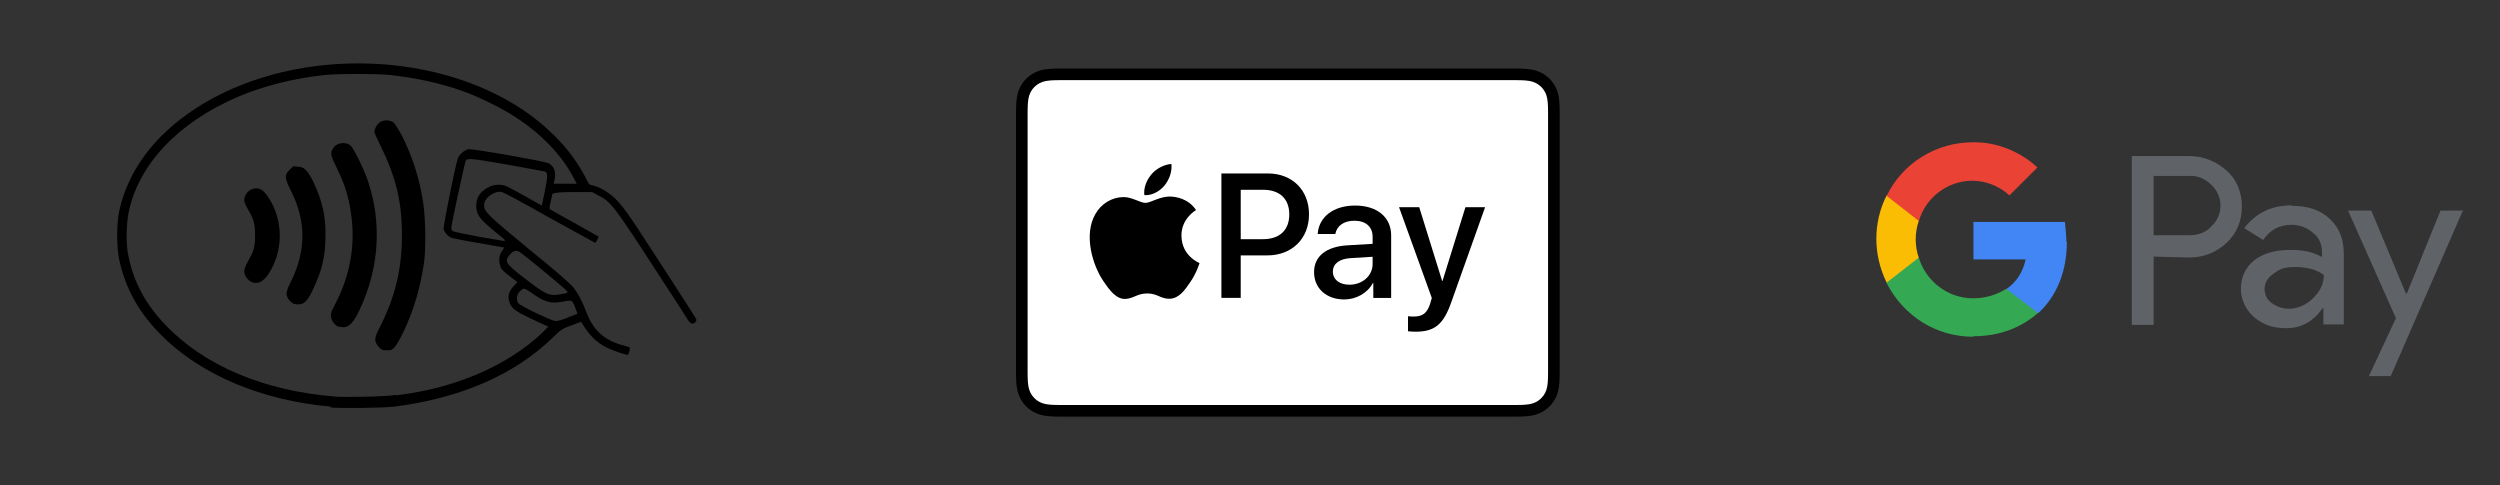 <?xml version="1.0" encoding="UTF-8"?>
<svg id="Ebene_1" xmlns="http://www.w3.org/2000/svg" version="1.1" viewBox="0 0 572 111">
  <rect x="0" y="0" width="572" height="111" fill="#333333" stroke="none"/>
  <!-- Generator: Adobe Illustrator 29.4.0, SVG Export Plug-In . SVG Version: 2.1.0 Build 152)  -->
  <defs>
    <style>
      .st0 {
        fill: #4285f4;
      }

      .st1 {
        fill: #34a853;
      }

      .st2 {
        fill: #fbbc04;
      }

      .st3 {
        fill: #fff;
      }

      .st4 {
        fill: #ea4335;
      }

      .st5 {
        fill: #5f6368;
      }
    </style>
  </defs>
  <g>
    <path class="st5" d="M492.751,58.704v15.624h-4.991v-38.625h13.128c3.146,0,6.184,1.194,8.571,3.363,2.387,2.062,3.472,4.991,3.472,8.246s-1.194,6.076-3.472,8.246c-2.387,2.17-5.208,3.363-8.571,3.363l-8.029-.217s-.108,0-.108,0ZM492.751,40.368v13.454h8.354c1.845,0,3.689-.651,4.882-2.062,2.712-2.495,2.712-6.727.217-9.222l-.217-.217c-1.302-1.302-3.038-2.17-4.882-2.062h-8.354v.108Z"/>
    <path class="st5" d="M524.433,47.094c3.689,0,6.51.977,8.68,3.038s3.146,4.665,3.146,8.029v16.058h-4.665v-3.689h-.217c-2.061,3.038-4.882,4.557-8.246,4.557s-5.316-.868-7.378-2.495c-1.845-1.627-3.038-4.014-3.038-6.51s.977-4.882,3.038-6.51,4.882-2.387,8.246-2.387,5.316.542,7.269,1.627v-1.194c0-1.627-.651-3.363-2.061-4.34-1.302-1.194-3.038-1.845-4.882-1.845-2.821,0-4.991,1.194-6.51,3.472l-4.34-2.712c2.712-3.472,6.184-5.208,10.958-5.208h0v.108ZM518.14,66.19c0,1.302.651,2.495,1.627,3.146,1.194.868,2.495,1.302,3.906,1.302,2.061,0,4.014-.868,5.533-2.387,1.627-1.519,2.495-3.363,2.495-5.316-1.519-1.194-3.689-1.845-6.51-1.845s-3.689.542-4.991,1.519c-1.302.868-2.061,2.062-2.061,3.472h0v.108h0Z"/>
    <path class="st5" d="M563.6,47.962l-16.6,38.083h-4.991l6.184-13.237-10.958-24.629h5.316l7.92,18.987h.217l7.703-18.987h5.208v-.217Z"/>
    <path class="st0" d="M472.788,55.34c0-1.519-.217-3.038-.326-4.557h-20.94v8.571h11.935c-.542,2.712-2.061,5.208-4.34,6.727v5.533h7.269c4.231-3.906,6.51-9.548,6.51-16.275h-.108,0Z"/>
    <path class="st1" d="M451.522,76.931c6.076,0,11.067-2.062,14.756-5.316l-7.269-5.533c-2.061,1.302-4.557,2.17-7.595,2.17-5.75,0-10.741-3.906-12.369-9.222h-7.378v5.75c3.906,7.595,11.392,12.26,19.747,12.26h0l.108-.108h0Z"/>
    <path class="st2" d="M439.045,59.029c-.977-2.712-.977-5.75,0-8.571v-5.75h-7.378c-3.146,6.184-3.146,13.562,0,19.963l7.378-5.75h0v.108Z"/>
    <path class="st4" d="M451.197,41.344c3.146,0,6.184,1.194,8.571,3.363h0l6.401-6.401c-4.014-3.689-9.439-5.859-14.756-5.75-8.354,0-16.058,4.665-19.747,12.26l7.378,5.75c1.519-5.316,6.51-9.222,12.26-9.222h-.108,0Z"/>
  </g>
  <g>
    <path d="M345.716,15.684h-102.11c-.425,0-.851,0-1.276.003-.359.003-.717.006-1.075.016-.781.021-1.569.067-2.34.206-.783.141-1.512.371-2.224.733-.699.356-1.339.821-1.894,1.376s-1.02,1.194-1.375,1.894c-.363.711-.593,1.44-.733,2.224-.139.771-.186,1.559-.206,2.338-.01.358-.014.716-.016,1.074-.003.425-.002.851-.002,1.277v57.353c0,.426-.001.851.002,1.277.003.358.006.716.016,1.074.021.779.067,1.567.206,2.338.14.784.37,1.513.732,2.225.355.7.82,1.34,1.375,1.894.555.556,1.195,1.021,1.894,1.375.711.363,1.44.593,2.224.734.771.138,1.559.185,2.339.206.358.008.716.013,1.075.014.425.003.85.003,1.276.003h102.11c.425,0,.851,0,1.275-.003.358-.002.716-.006,1.076-.014.779-.021,1.567-.068,2.339-.206.782-.141,1.511-.371,2.223-.734.7-.354,1.338-.82,1.894-1.375.554-.554,1.019-1.194,1.375-1.894.363-.711.593-1.44.732-2.225.139-.771.185-1.559.206-2.338.01-.358.014-.716.016-1.074.005-.426.005-.851.005-1.277V26.824c0-.426,0-.851-.003-1.277-.002-.358-.006-.716-.016-1.074-.021-.78-.067-1.567-.206-2.338-.139-.784-.369-1.513-.732-2.224-.356-.7-.822-1.339-1.375-1.894-.556-.555-1.194-1.02-1.894-1.375-.712-.362-1.44-.592-2.223-.733-.773-.139-1.56-.185-2.339-.206-.359-.01-.718-.014-1.076-.016-.425-.003-.851-.003-1.276-.003h0Z"/>
    <path class="st3" d="M345.716,18.338l1.256.003c.34.003.68.006,1.022.015.595.016,1.291.049,1.94.165.564.101,1.037.256,1.491.487.448.228.859.526,1.218.884.36.361.659.772.889,1.225.23.45.384.922.484,1.49.116.642.148,1.34.164,1.939.009.338.014.676.016,1.022.003.419.003.837.003,1.256v57.353c0,.419,0,.837-.003,1.264-.002.338-.006.676-.016,1.014-.016.598-.049,1.296-.166,1.945-.1.56-.253,1.031-.484,1.484-.23.452-.529.863-.887,1.222-.361.361-.77.658-1.223.888-.451.23-.923.384-1.482.485-.662.118-1.388.15-1.934.165-.344.007-.686.012-1.036.014-.417.003-.837.003-1.254.003h-102.127c-.413,0-.827,0-1.247-.003-.343-.002-.685-.006-1.016-.014-.558-.015-1.285-.047-1.942-.165-.564-.101-1.036-.256-1.492-.489-.45-.228-.858-.525-1.219-.886-.358-.358-.655-.767-.886-1.22-.23-.452-.384-.925-.486-1.492-.117-.648-.149-1.343-.165-1.937-.009-.341-.012-.681-.015-1.019l-.002-.998V26.56l.002-.996c.003-.34.006-.68.015-1.02.016-.595.049-1.29.166-1.944.101-.562.255-1.034.486-1.488.228-.45.527-.86.886-1.22.358-.359.769-.657,1.221-.887.452-.23.925-.384,1.488-.486.649-.117,1.346-.149,1.942-.165.34-.009.68-.013,1.018-.015l1.26-.003h102.111"/>
    <g>
      <g>
        <path d="M266.424,42.468c1.065-1.332,1.788-3.121,1.597-4.949-1.559.078-3.462,1.029-4.563,2.361-.989,1.142-1.865,3.005-1.636,4.757,1.75.152,3.499-.875,4.602-2.169"/>
        <path d="M268.001,44.979c-2.542-.151-4.702,1.442-5.917,1.442s-3.073-1.366-5.083-1.329c-2.616.039-5.045,1.518-6.372,3.871-2.731,4.707-.721,11.69,1.935,15.523,1.29,1.897,2.844,3.985,4.892,3.91,1.935-.076,2.694-1.253,5.046-1.253,2.35,0,3.034,1.253,5.082,1.215,2.124-.038,3.452-1.898,4.742-3.796,1.48-2.162,2.085-4.25,2.123-4.364-.038-.038-4.096-1.595-4.133-6.263-.039-3.908,3.186-5.768,3.338-5.883-1.821-2.693-4.666-2.997-5.652-3.073"/>
      </g>
      <g>
        <path d="M290.132,39.69c5.524,0,9.371,3.808,9.371,9.352,0,5.564-3.926,9.391-9.51,9.391h-6.116v9.727h-4.419v-28.47h10.674,0ZM283.877,54.724h5.071c3.847,0,6.037-2.071,6.037-5.662s-2.19-5.643-6.017-5.643h-5.091v11.305Z"/>
        <path d="M300.658,62.261c0-3.63,2.782-5.86,7.715-6.136l5.682-.335v-1.598c0-2.309-1.559-3.689-4.163-3.689-2.467,0-4.006,1.184-4.38,3.038h-4.025c.237-3.749,3.433-6.511,8.563-6.511,5.031,0,8.247,2.664,8.247,6.827v14.304h-4.084v-3.413h-.098c-1.204,2.309-3.828,3.768-6.55,3.768-4.065,0-6.906-2.526-6.906-6.254h0ZM314.055,60.387v-1.638l-5.11.315c-2.545.178-3.985,1.302-3.985,3.078,0,1.815,1.5,2.999,3.788,2.999,2.978,0,5.307-2.052,5.307-4.755h0Z"/>
        <path d="M322.152,75.795v-3.453c.315.079,1.025.079,1.381.079,1.973,0,3.038-.828,3.689-2.959,0-.04.375-1.263.375-1.282l-7.497-20.776h4.616l5.249,16.889h.078l5.249-16.889h4.498l-7.774,21.841c-1.775,5.032-3.827,6.649-8.128,6.649-.355,0-1.421-.04-1.736-.099h0Z"/>
      </g>
    </g>
  </g>
  <path id="path2828" d="M75.762,93.041c-15.8-1.4-29.7-7.2-38.8-16.3-5.2-5.2-8.3-10.8-9.7-17.4-.6-3-.6-8,0-11,2-9.2,7.9-17.2,17.3-23.4,21.3-14,54-13.9,75.1.2,2.8,1.9,4.6,3.4,7.2,5.9,3.2,3.2,5.5,6.3,7.8,10.9,0,.2.5.4,1,.5,1.5.3,3.5,1.5,5.1,3,1.2,1.2,2.2,2.4,4.6,6,2.4,3.6,13.3,20.4,13.9,21.5.3.4-.3,1.1-.8,1.1s-.7-.3-1.3-1.2c-.4-.7-3.2-5-6.2-9.6-10.5-16.2-11.1-17-14-18.5l-1.5-.8h-4.5c-3,0-4.5.2-4.6.5-.6,2.6-.7,3.2-.6,3.4,0,0,2.6,1.5,5.7,3.2l5.5,3.1-.3.7c-.2.4-.4.7-.5.7s-4.7-2.6-10.4-5.7c-5.6-3.2-10.5-5.8-10.9-5.9-1.6-.4-4.1,1.3-4.1,2.9s.5,2.1,10.3,10.2c6.2,5,9.7,8.1,10.2,8.8,1,1.3,2,3.2,2.9,5.6,1.6,4.2,4.2,6.5,8.5,7.6l1.4.4v.8c-.2.4-.3.8-.3.9-.2.2-3-.7-4.7-1.5-2.6-1.2-4.3-3-6.1-6,0,0-1,.3-2.2.8-2.2.8-2.3.9-4.3,2.8-8.7,8.5-21.2,13.9-36.3,15.8-2.4.3-11.9.4-14.5.2h0v-.2h.1ZM90.762,90.442c6.9-.9,12.3-2.3,17.9-4.6,5.9-2.4,11.4-5.9,15.3-9.6l1.5-1.5-3.9-1.8c-4.1-2-4.5-2.3-5.1-4.1-.3-1.1,0-2.3,1.1-3.4l.8-.9-1.8-1.4c-1.4-1.1-1.9-1.5-2.1-2.3-.4-1.2-.3-2.4.4-3.4l.5-.8-5.6-1c-3.1-.5-6-1.1-6.4-1.2-.8-.3-1.7-1.2-1.9-2.2,0-.5,2.6-14,3.3-16,.3-.9,1.5-1.9,2.4-2.1.9-.2,17.6,2.8,18.4,3.2,1.3.8,1.7,2,1.3,3.9l-.2.8h5.3l-.9-1.7c-2.6-4.9-7.3-9.8-13.2-13.6-2.7-1.8-8.5-4.7-12-5.9-5-1.8-11-3.1-16.8-3.7-3.2-.3-11.5-.3-14.6,0-7.4.8-14.1,2.5-20,5-13.6,5.8-22.7,15.4-25,26.3-.6,2.9-.7,7.9,0,10.5,1.2,5.7,3.9,10.7,8.3,15.3,8.9,9.4,22.6,15.2,39,16.5,2.2.2,11.7,0,13.9-.4v.2h0l.1-.1ZM87.762,80.141c-.8-.2-1.7-1.3-1.9-2.2,0-.6,0-1.1.9-2.8,3.6-7,5.2-13.5,5.2-21.3s-1.4-13.4-4.9-20.5c-.7-1.5-1.4-2.9-1.4-3.1,0-.8.6-1.8,1.3-2.3.9-.6,2.5-.5,3.2.2.3.3,1,1.5,1.7,2.7,2.5,4.9,4.2,10.2,5,15.8.5,3.4.6,10,.2,13.1-.8,5.8-2.3,11-4.7,16.1-1.5,3.1-2.4,4.3-3.2,4.3s-.4,0-.6,0h-1s.2,0,.2,0ZM77.662,74.841c-1.3-.4-2.2-2-1.9-3.2,0-.3.7-1.6,1.4-3,2.8-5.7,3.9-11.7,3.4-17.7-.5-4.9-1.3-8-3.5-12.5-1.5-3-1.6-3.5-.7-4.7.8-1.2,2.9-1.3,3.9-.4.7.7,3.1,5.5,4,8.3,3,9.1,2.5,18.8-1.3,27.7-1.9,4.6-3.3,6-5.2,5.4h-.1v.1ZM67.262,69.541c-.8-.4-1.5-1.2-1.7-2.1,0-.5,0-1.1,1-3,3.5-7.1,3.5-13.9,0-20.8-1.5-3-1.5-3.6-.3-4.8s.9-.7,1.8-.7c1.5,0,2.2.7,3.6,3.4,2,4.2,2.9,7.8,2.8,12.4,0,4.8-.8,8-2.9,12.4-1.2,2.5-1.9,3.2-3.1,3.3-.4,0-1,0-1.3-.2h.1v.1ZM57.562,64.541c-.6-.3-1.4-1.1-1.6-1.9-.2-.8,0-1.5.9-3.1,1.2-2,1.5-3.1,1.5-5.7s-.3-3.7-1.5-5.7c-.4-.7-.8-1.5-.9-1.8-.4-1.3.7-3,2.2-3.2,1.3-.2,2.1.3,3.3,2.1,3.4,5.2,3.4,12.2,0,17.4-1.2,1.8-2.5,2.5-3.9,1.9h0ZM129.862,72.641c1.1-.4,2.1-.8,2.2-.8s-.2-.8-.5-1.6c-.7-1.7-.6-1.6-3-1.2-2.6.5-4.1,0-6.9-2-.8-.6-1.6-1-1.8-1s-.6.3-1,.7c-.7.8-.8,2-.2,2.7.5.6,7.6,4,8.4,4s1.6-.3,2.7-.7h.1v-.1ZM128.762,67.242c1.1-.2,1.2-.3,1-.6-.2-.4-10-8.5-10.9-9-.7-.4-1.3-.3-1.9.3-1.7,1.8-1.5,2.2,2.9,5.6,5.3,4.1,5.9,4.3,8.8,3.7h.1ZM115.562,54.941s-1.1-1-2.5-2.1c-3.4-2.8-4.1-3.8-4.1-5.8s1.1-3.4,3-4.3c.9-.5,2.5-.6,3.5-.3.6.2,3.6,1.8,7.6,4.1l.9.5.7-3.3c.7-3.4.7-4.3,0-4.5-.2,0-4.1-.8-8.7-1.6-8.1-1.4-9-1.5-9.4-.9-.2.3-3.3,14.7-3.3,15.3s.2.7.3.8c.2.2,2.8.7,5.9,1.3,5.9,1,6,1.1,6,.9h0l.1-.1Z"/>
</svg>